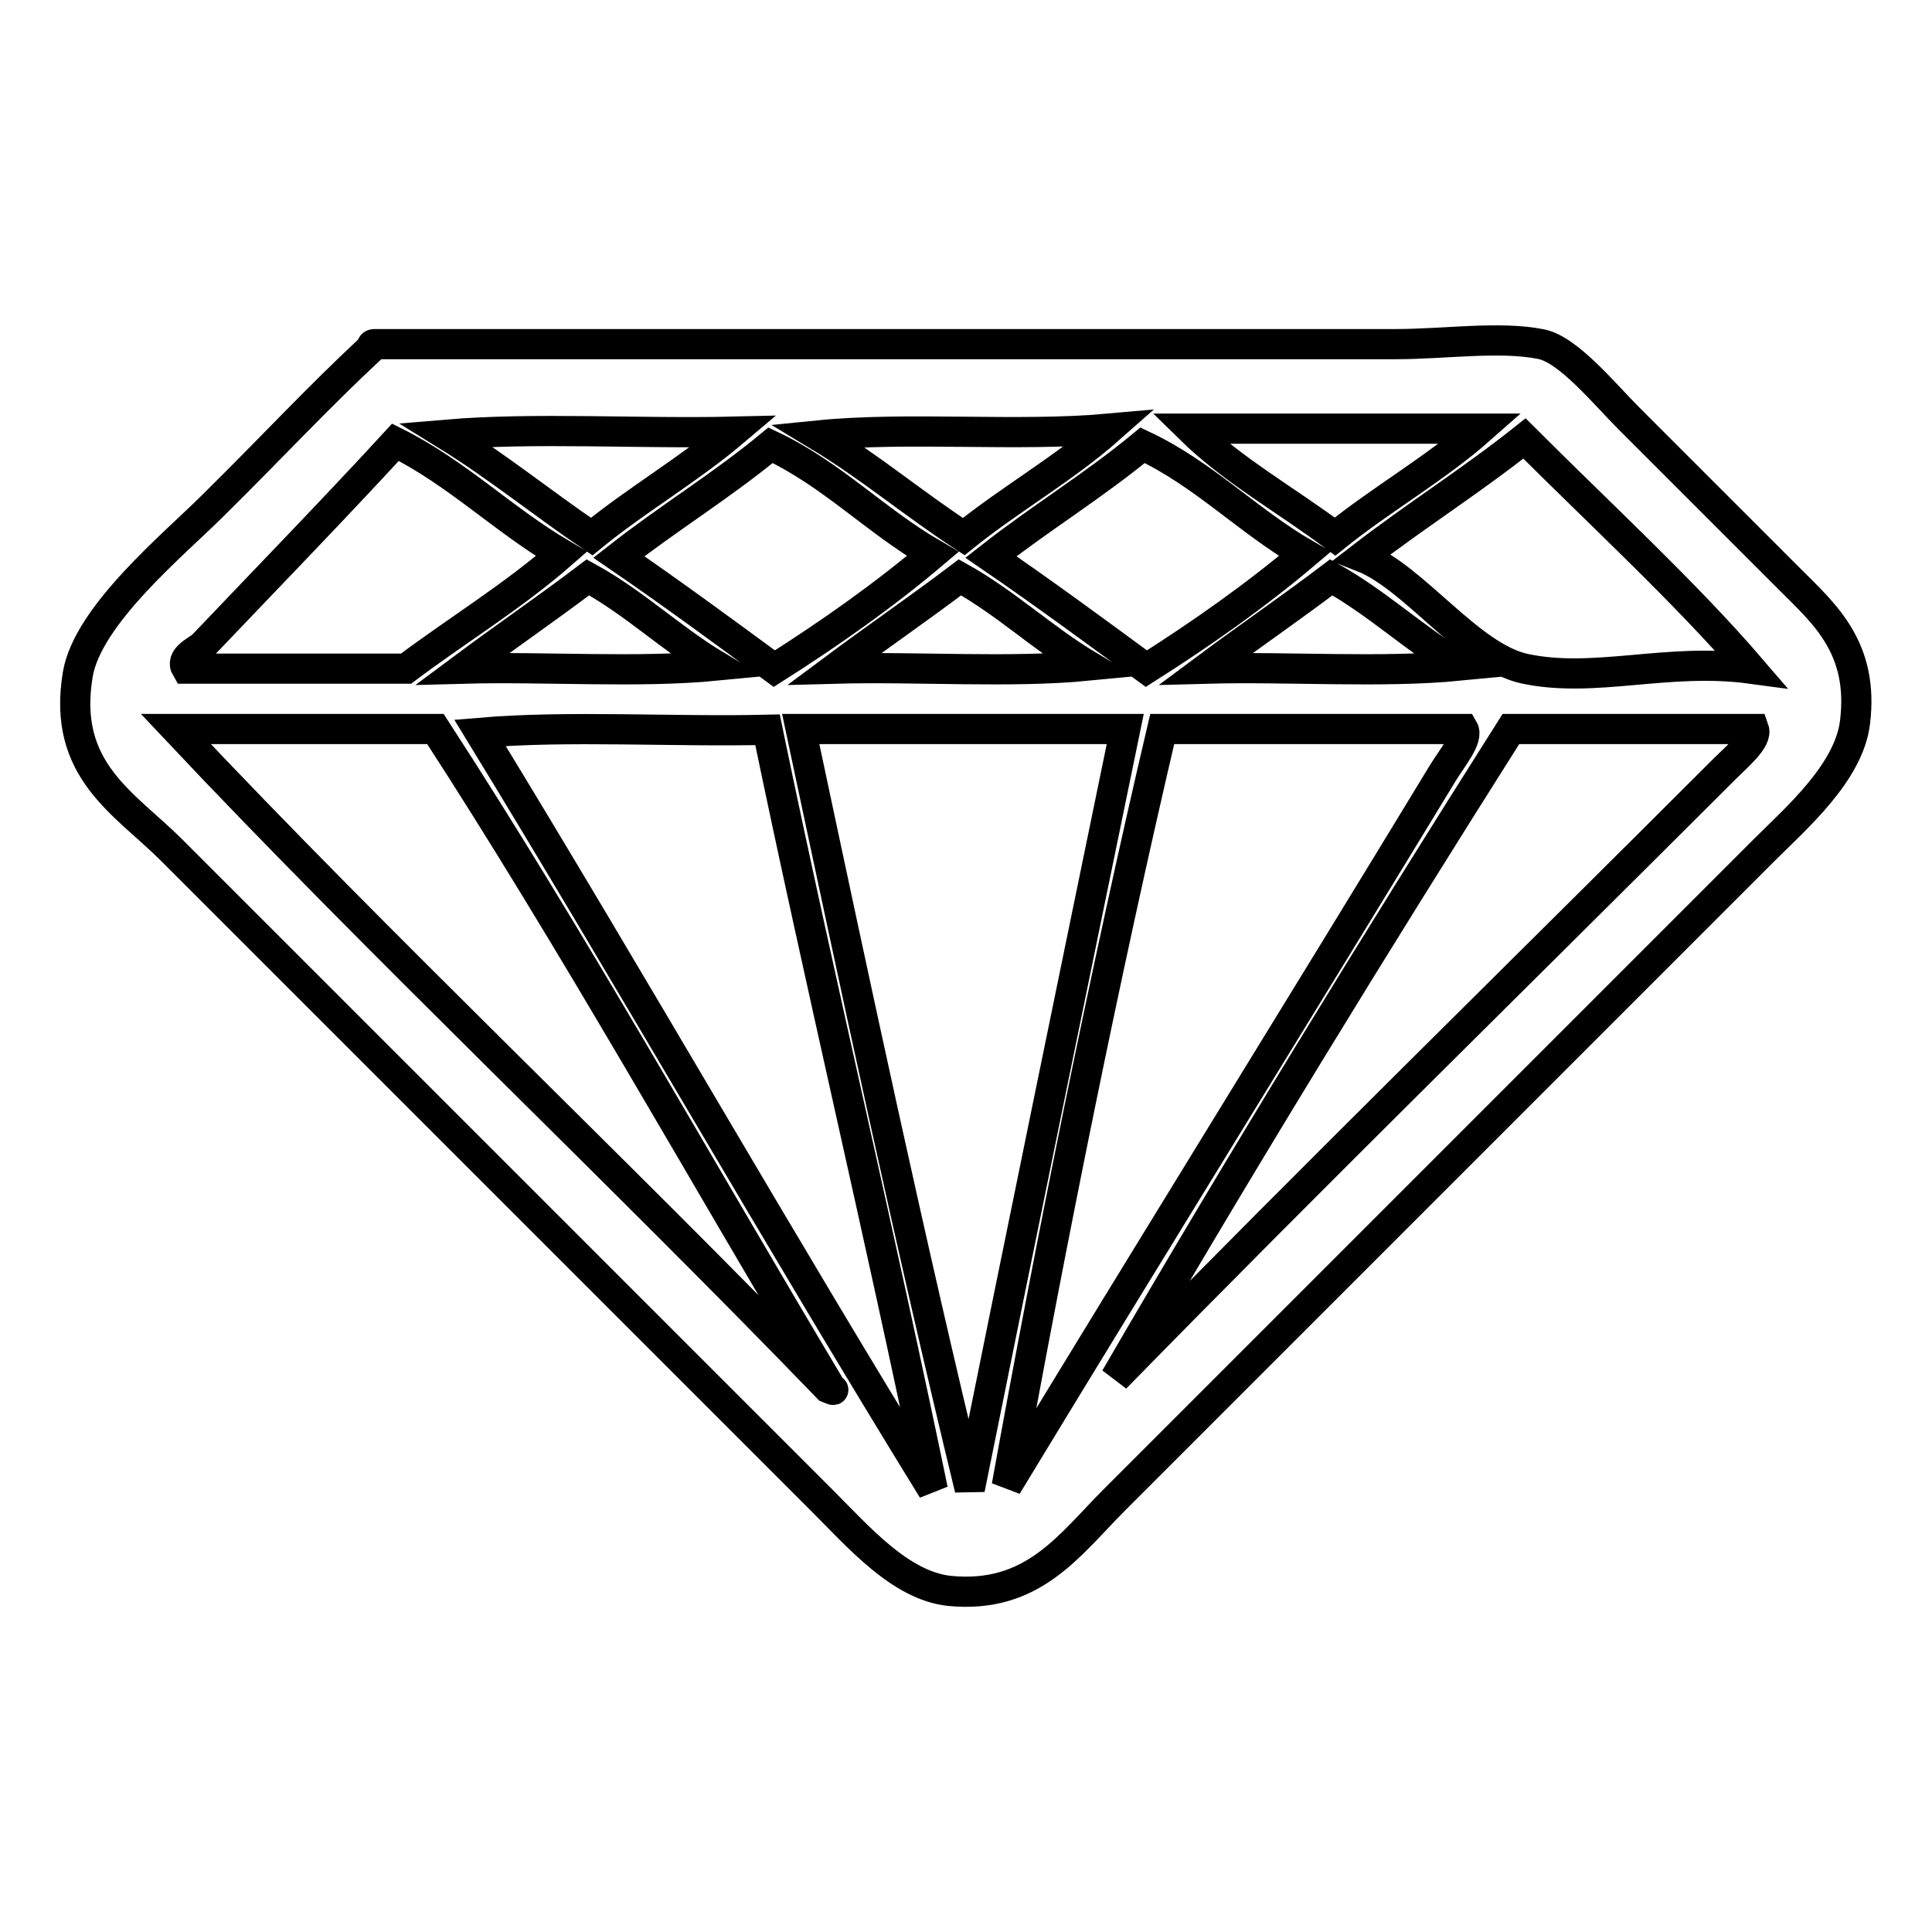 <?xml version="1.0" encoding="utf-8"?>
<!-- Svg Vector Icons : http://www.onlinewebfonts.com/icon -->
<!DOCTYPE svg PUBLIC "-//W3C//DTD SVG 1.1//EN" "http://www.w3.org/Graphics/SVG/1.1/DTD/svg11.dtd">
<svg version="1.1" xmlns="http://www.w3.org/2000/svg" xmlns:xlink="http://www.w3.org/1999/xlink" x="0px" y="0px" viewBox="0 0 256 256" enable-background="new 0 0 256 256" xml:space="preserve">
<g> <path stroke-width="4" fill-opacity="0" stroke="#000000"  d="M49.3,46c-0.1-0.4,0.2-0.4,0.4-0.4h135.2c6.5,0,13.8-1.1,19.3,0c3.6,0.7,8.4,6.6,11.6,9.8l21.5,21.5 c4.5,4.5,9.7,9,8.5,18.8c-0.8,6.7-7.9,12.8-12.1,17l-86,86c-6,6-10.8,13.2-21.9,12.1c-6.5-0.7-12-7.1-17-12.1l-86-86 c-6.3-6.3-14.6-10.6-12.5-23.3c1.3-7.9,12.8-17.3,17.9-22.4C36.4,58.9,42,52.8,49.3,46L49.3,46z M108.4,57.7 c6.8,4.1,12.7,9.1,19.3,13.4c6.2-5,13.3-9,19.3-14.3C134.9,57.9,120.3,56.5,108.4,57.7z M176.9,71.1c6.2-5,13.3-9,19.3-14.3h-38.5 C163.3,62.3,170.5,66.3,176.9,71.1z M78.4,71.1c6-4.9,12.9-8.9,18.8-13.9c-12.5,0.3-26.3-0.6-38.1,0.4 C65.9,61.8,71.9,66.7,78.4,71.1z M202,58.1c-6.9,5.5-14.5,10.3-21.5,15.7c6.9,2.7,14.2,13.2,21.5,14.8c9.3,2,18.9-1.5,30,0 C223.5,78.7,211.9,68,202,58.1L202,58.1z M52.4,58.6c-7.9,8.6-17.6,18.6-25.5,26.9c-0.7,0.7-3.1,1.6-2.2,3.1h29.1 c6.8-5.1,14.2-9.6,20.6-15.2C66.6,68.8,60.6,62.7,52.4,58.6L52.4,58.6z M102.1,59c-6.4,5.3-13.6,9.7-20.1,14.8 c7,4.8,13.8,9.8,20.6,14.8c7.4-4.7,14.5-9.7,21-15.2C116,69,110.2,62.8,102.1,59z M151.4,59c-6.4,5.3-13.6,9.7-20.1,14.8 c7,4.8,13.8,9.8,20.6,14.8c7.4-4.7,14.5-9.7,21-15.2C165.3,69,159.5,62.8,151.4,59z M77.9,76.5c-5.4,4.1-11.1,8-16.6,12.1 c11-0.3,23.3,0.6,33.6-0.4C88.9,84.6,84.1,79.9,77.9,76.5z M127.2,76.5c-5.4,4.1-11.1,8-16.6,12.1c11-0.3,23.3,0.6,33.6-0.4 C138.2,84.6,133.3,79.9,127.2,76.5z M176.4,76.5c-5.4,4.1-11.1,8-16.6,12.1c11-0.3,23.3,0.6,33.6-0.4 C187.4,84.6,182.5,79.9,176.4,76.5z M109.7,183.9c0.5,0.2,1.1,0.5,0.4,0c-17.4-29.1-34.1-59.1-52.4-87.3H23.3 C50.5,125.5,81.4,154.6,109.7,183.9z M123.6,197.4c-7-33.9-14.9-66.9-21.9-100.7c-12.5,0.3-26.3-0.6-38.1,0.4 C83.9,130.3,103.2,164.3,123.6,197.4z M106.1,96.6c7.2,33.9,14.4,67.7,22.4,100.7c6.8-33.7,13.7-67.2,20.6-100.7H106.1z M154,96.6 c-7.6,32.4-14.7,67.7-20.6,100.3c18.8-31,39.1-63.7,57.8-94.5c1.3-2.1,3.4-4.6,2.7-5.8H154z M147.8,182.6 c26.1-26.7,54.4-54.4,80.6-80.6c1.8-1.8,4.5-4,4-5.4h-32.2C182.4,124.7,164.1,154.5,147.8,182.6z"/></g>
</svg>
